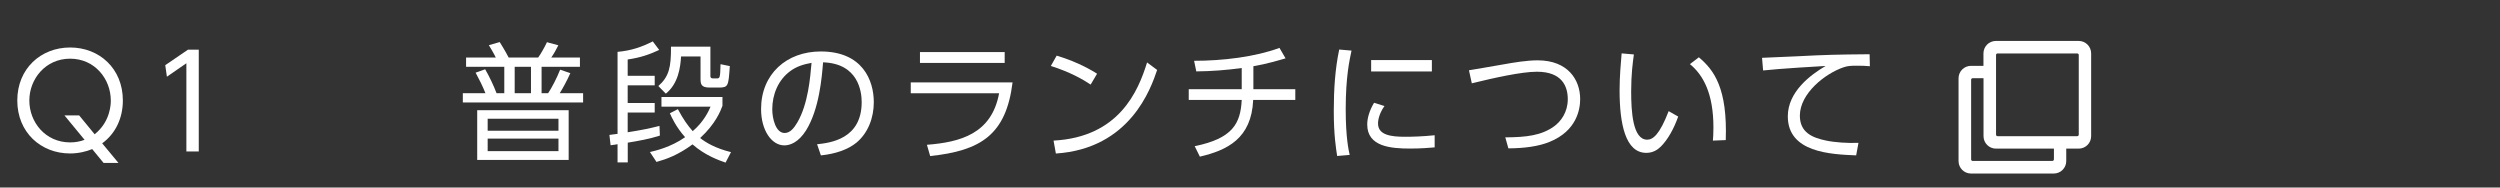 <?xml version="1.0" encoding="UTF-8"?><svg id="_レイヤー_2" xmlns="http://www.w3.org/2000/svg" width="377.46" height="28.31" viewBox="0 0 377.46 28.31"><rect x="0" y="0" width="377.46" height="28.31" fill="#333333" stroke="none"/><g id="_レイヤー_1-2"><path d="m17.86,24.6h-2.22l-1.72-2.09c-.88.37-2.07.66-3.35.66-4.39,0-7.96-3.18-7.96-8s3.57-8,7.98-8,7.96,3.18,7.96,8c0,2.65-1.09,4.99-3.12,6.47l2.44,2.94Zm-3.57-4.33c2.44-1.93,2.44-4.68,2.44-5.09,0-3.26-2.42-6.32-6.14-6.32s-6.16,3.06-6.16,6.32,2.42,6.32,6.16,6.32c.76,0,1.46-.12,2.18-.39l-3.04-3.69h2.22l2.34,2.85Z" style="fill:#fff;"/><path d="m28.37,7.5h1.64v15.37h-1.87v-13.32l-2.94,2.03-.25-1.74,3.43-2.34Z" style="fill:#fff;"/><path d="m86.11,11.05c-.49,1.11-1.19,2.38-1.6,3.02h3.53v1.4h-18.16v-1.4h3.41c-.37-.98-.94-2.09-1.48-3.1l1.44-.51c.55.92,1.29,2.46,1.72,3.61h1.17v-3.98h-5.77v-1.4h4.49c-.31-.64-.84-1.52-1.05-1.87l1.64-.47c.21.35.86,1.38,1.35,2.34h4.45c.43-.57,1.05-1.72,1.33-2.32l1.72.47c-.25.53-.76,1.42-1.07,1.85h4.33v1.4h-5.79v3.98h.99c.57-.86,1.31-2.28,1.81-3.55l1.56.53Zm-.25,13.1h-13.81v-7.51h13.81v7.51Zm-1.54-6.22h-10.69v1.81h10.69v-1.81Zm0,3h-10.69v1.89h10.69v-1.89Zm-4.15-10.84h-2.46v3.98h2.46v-3.98Z" style="fill:#fff;"/><path d="m99.64,20.47c-1.58.51-3.22.8-4.86,1.07v2.98h-1.54v-2.75c-.12.04-.7.12-1.05.16l-.18-1.56c.68-.08.92-.12,1.23-.16V7.83c2.03-.18,3.63-.72,5.32-1.58l.97,1.29c-1.5.7-2.87,1.17-4.76,1.44v2.46h4.08v1.44h-4.08v2.67h4.08v1.44h-4.08v2.98c2.32-.37,3.24-.57,4.8-.96l.06,1.44Zm-1.5,2.48c.76-.18,3.12-.7,5.3-2.24-1.33-1.48-2.03-2.98-2.3-3.61l1.21-.62c.82,1.54,1.46,2.44,2.24,3.32,1.7-1.44,2.44-3.1,2.69-3.69h-7.41v-1.46h9.21v1.33c-.29.78-1.05,2.73-3.37,4.86.86.68,2.28,1.54,4.66,2.13l-.82,1.58c-.94-.33-3.06-1.05-4.99-2.75-2.18,1.6-3.9,2.22-5.44,2.65l-.98-1.48Zm9.11-11.56c0,.37.12.45.45.45h.43c.58,0,.6,0,.66-2.15l1.4.29c-.21,2.98-.21,3.24-1.64,3.24h-1.4c-1.35,0-1.38-.57-1.38-1.42v-3.28h-2.94c-.1,1.7-.43,4.11-2.3,5.62l-1.13-1.15c1.62-1.44,1.93-2.83,1.91-5.95h5.95v4.35Z" style="fill:#fff;"/><path d="m123.35,21.78c2.01-.21,6.75-.78,6.75-6.36,0-1.54-.47-5.83-5.83-6.01-.18,2.26-.57,7.06-2.57,10.28-1.15,1.81-2.4,2.26-3.28,2.26-1.91,0-3.51-2.26-3.51-5.48,0-5.3,3.86-8.7,9.01-8.7,6.32,0,8.01,4.37,8.01,7.66,0,2.32-.84,4.62-2.61,6.1-1.27,1.05-3.22,1.72-5.38,1.93l-.58-1.7Zm-4.04-11.04c-1.81,1.33-2.71,3.51-2.71,5.77,0,1.33.49,3.57,1.87,3.57.82,0,1.4-.72,1.91-1.58,1.64-2.81,1.95-6.77,2.15-9.01-1.15.21-2.22.51-3.22,1.25Z" style="fill:#fff;"/><path d="m152.88,12.44c-.97,7.88-4.78,10.32-12.44,11.12l-.49-1.7c5.01-.39,9.77-1.64,10.9-7.78h-13.34v-1.64h15.37Zm-1.19-4.58v1.64h-12.79v-1.64h12.79Z" style="fill:#fff;"/><path d="m164.67,12.77c-1.15-.78-3.2-1.93-6.01-2.81l.88-1.56c3.45,1.03,5.6,2.42,6.1,2.73l-.97,1.64Zm-5.6,8.46c9.87-.53,12.77-7.43,14.12-11.8l1.52,1.13c-.94,2.77-4.06,11.88-15.29,12.62l-.35-1.95Z" style="fill:#fff;"/><path d="m189.23,13.47h6.34v1.62h-6.36c-.25,5.83-3.92,7.59-8.05,8.56l-.78-1.58c5.73-1.17,6.92-3.41,7.1-6.98h-8v-1.62h8v-3.2c-2.26.31-4.56.49-6.86.51l-.33-1.6c4.31,0,9.2-.58,12.89-1.95l.92,1.58c-1,.29-2.91.86-4.86,1.19v3.47Z" style="fill:#fff;"/><path d="m204.06,7.64c-.29,1.36-.88,3.92-.88,8.83,0,4.35.45,6.22.6,6.92l-1.89.16c-.17-1.13-.51-3.08-.51-6.81,0-3.22.2-6.34.82-9.26l1.85.16Zm4.97,8.37c-.96,1.35-.97,2.46-.97,2.63,0,1.77,1.99,2.01,4.08,2.01,1.07,0,2.67-.04,4.47-.23v1.83c-.66.06-2.03.18-3.69.18-2.89,0-6.49-.27-6.49-3.63,0-1.01.35-2.13,1.03-3.28l1.58.49Zm7.16-6.94v1.72h-9.17v-1.72h9.17Z" style="fill:#fff;"/><path d="m227.27,20.74c3.22-.02,5.46-.29,7.37-1.66,1.05-.76,2.07-2.16,2.07-4.1s-.86-4.15-4.66-4.15c-2.34,0-6.53.94-9.83,1.75l-.43-1.97c.45-.06,4.23-.72,5.03-.86,1.85-.33,3.72-.64,5.34-.64,4.56,0,6.42,2.93,6.42,5.85,0,1.5-.49,4.8-4.64,6.47-1.66.68-3.84.96-6.2.97l-.47-1.68Z" style="fill:#fff;"/><path d="m246.69,8.22c-.16,1.17-.41,2.94-.41,5.58,0,3.02.23,7.29,2.42,7.29.88,0,1.89-.8,3.24-4.31l1.44.82c-.64,1.81-1.54,3.45-2.63,4.54-.47.47-1.19.94-2.18.94-3.16,0-4.04-4.37-4.04-9.44,0-2.13.2-4.25.31-5.58l1.85.16Zm11.93,13.01c.04-.51.08-1.09.08-1.99,0-5.09-1.52-7.9-3.55-9.56l1.35-1.03c2.32,1.95,4.33,4.7,4.06,12.5l-1.93.08Z" style="fill:#fff;"/><path d="m282.34,10c-.66-.06-1.23-.08-1.99-.08-.98,0-1.38.04-1.97.23-2.81.94-6.63,3.96-6.63,7.31,0,2.54,1.87,3.33,3.94,3.76,1.37.29,3.24.41,4.91.35l-.35,1.89c-3.84-.16-10.32-.43-10.32-5.89,0-3.71,3.41-6.26,5.71-7.61-.57.02-7.31.43-9.44.68l-.16-1.91c1.17-.04,4.29-.18,5.28-.23,4.37-.23,6.16-.27,10.96-.31l.04,1.79Z" style="fill:#fff;"/><path d="m315.73,8.06v12.5c0,1.04-.84,1.88-1.88,1.88h-1.88v1.88c0,1.04-.84,1.88-1.88,1.88h-12.5c-1.04,0-1.88-.84-1.88-1.88v-12.5c0-1.04.84-1.88,1.88-1.88h1.88v-1.88c0-1.04.84-1.88,1.88-1.88h12.5c1.04,0,1.88.84,1.88,1.88Zm-5.62,16.02v-1.64h-8.75c-1.04,0-1.88-.84-1.88-1.88v-8.75h-1.64c-.13,0-.23.1-.23.23v12.03c0,.13.11.23.23.23h12.03c.13,0,.23-.1.23-.23Zm3.75-3.75v-12.03c0-.13-.11-.23-.23-.23h-12.03c-.13,0-.23.1-.23.23v12.03c0,.13.11.23.23.23h12.03c.13,0,.23-.1.23-.23Z" style="fill:#fff;"/><rect width="377.46" height="28.31" style="fill:none;"/></g></svg>